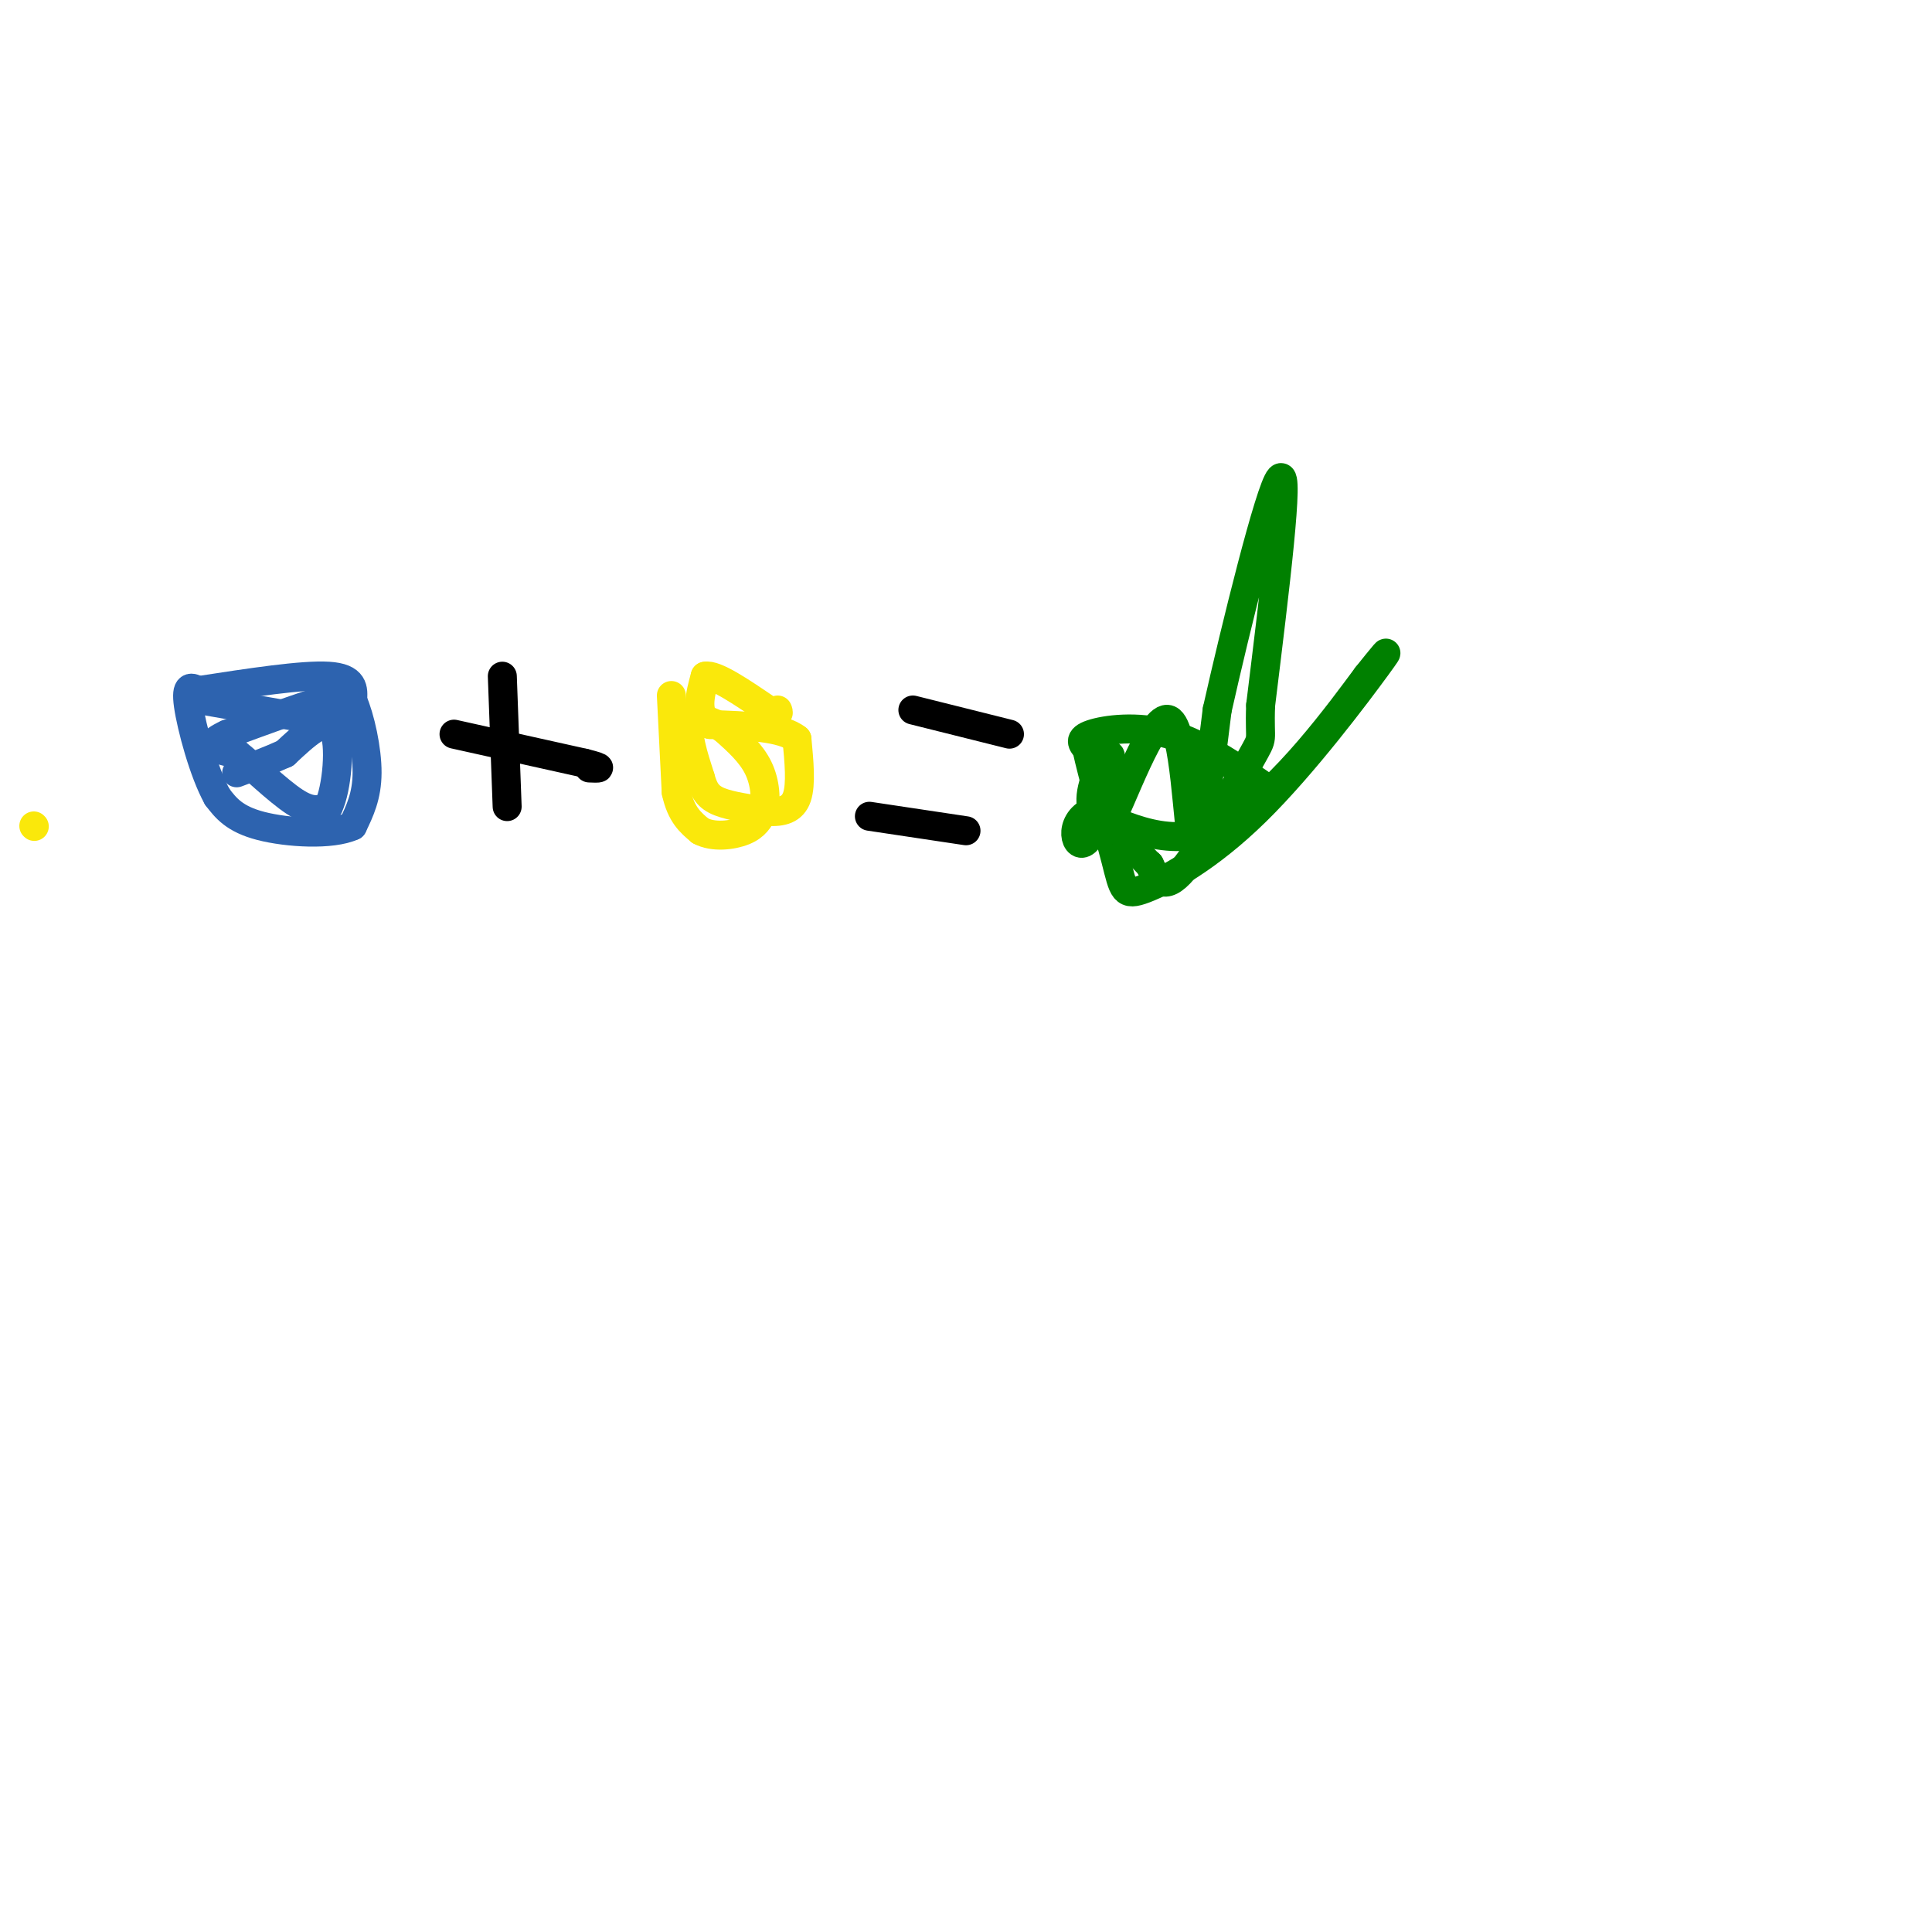 <svg viewBox='0 0 400 400' version='1.1' xmlns='http://www.w3.org/2000/svg' xmlns:xlink='http://www.w3.org/1999/xlink'><g fill='none' stroke='#2d63af' stroke-width='6' stroke-linecap='round' stroke-linejoin='round'><path d='M41,143c10.833,-1.667 21.667,-3.333 27,-3c5.333,0.333 5.167,2.667 5,5'/><path d='M73,145c1.578,3.622 3.022,10.178 3,15c-0.022,4.822 -1.511,7.911 -3,11'/><path d='M73,171c-4.289,1.978 -13.511,1.422 -19,0c-5.489,-1.422 -7.244,-3.711 -9,-6'/><path d='M45,165c-2.822,-5.022 -5.378,-14.578 -6,-19c-0.622,-4.422 0.689,-3.711 2,-3'/><path d='M41,143c0.333,-0.333 0.167,0.333 0,1'/><path d='M42,145c0.000,0.000 23.000,4.000 23,4'/><path d='M65,149c5.356,-0.267 7.244,-2.933 7,-4c-0.244,-1.067 -2.622,-0.533 -5,0'/><path d='M67,145c-4.167,1.167 -12.083,4.083 -20,7'/><path d='M47,152c-3.733,1.711 -3.067,2.489 -2,3c1.067,0.511 2.533,0.756 4,1'/><path d='M49,156c2.978,2.333 8.422,7.667 12,10c3.578,2.333 5.289,1.667 7,1'/><path d='M68,167c1.756,-3.622 2.644,-13.178 1,-16c-1.644,-2.822 -5.822,1.089 -10,5'/><path d='M59,156c-3.333,1.500 -6.667,2.750 -10,4'/></g>
<g fill='none' stroke='#000000' stroke-width='6' stroke-linecap='round' stroke-linejoin='round'><path d='M104,140c0.000,0.000 1.000,27.000 1,27'/><path d='M94,152c0.000,0.000 27.000,6.000 27,6'/><path d='M121,158c4.667,1.167 2.833,1.083 1,1'/></g>
<g fill='none' stroke='#fae80b' stroke-width='6' stroke-linecap='round' stroke-linejoin='round'><path d='M139,144c0.000,0.000 1.000,20.000 1,20'/><path d='M140,164c1.000,4.667 3.000,6.333 5,8'/><path d='M145,172c2.600,1.422 6.600,0.978 9,0c2.400,-0.978 3.200,-2.489 4,-4'/><path d='M158,168c0.711,-2.267 0.489,-5.933 -1,-9c-1.489,-3.067 -4.244,-5.533 -7,-8'/><path d='M150,151c-2.733,-1.956 -6.067,-2.844 -7,-1c-0.933,1.844 0.533,6.422 2,11'/><path d='M145,161c0.756,2.733 1.644,4.067 4,5c2.356,0.933 6.178,1.467 10,2'/><path d='M159,168c2.889,0.178 5.111,-0.378 6,-3c0.889,-2.622 0.444,-7.311 0,-12'/><path d='M165,153c-3.000,-2.500 -10.500,-2.750 -18,-3'/><path d='M147,150c-3.167,-2.167 -2.083,-6.083 -1,-10'/><path d='M146,140c2.000,-0.500 7.500,3.250 13,7'/><path d='M159,147c2.500,1.167 2.250,0.583 2,0'/><path d='M7,171c0.000,0.000 0.100,0.100 0.1,0.1'/></g>
<g fill='none' stroke='#000000' stroke-width='6' stroke-linecap='round' stroke-linejoin='round'><path d='M180,169c0.000,0.000 20.000,3.000 20,3'/><path d='M189,147c0.000,0.000 20.000,5.000 20,5'/></g>
<g fill='none' stroke='#008000' stroke-width='6' stroke-linecap='round' stroke-linejoin='round'><path d='M262,163c-6.689,-4.578 -13.378,-9.156 -20,-11c-6.622,-1.844 -13.178,-0.956 -16,0c-2.822,0.956 -1.911,1.978 -1,3'/><path d='M225,155c1.105,5.179 4.368,16.628 6,23c1.632,6.372 1.633,7.667 6,6c4.367,-1.667 13.099,-6.295 23,-16c9.901,-9.705 20.972,-24.487 25,-30c4.028,-5.513 1.014,-1.756 -2,2'/><path d='M283,140c-5.244,7.067 -17.356,23.733 -28,30c-10.644,6.267 -19.822,2.133 -29,-2'/><path d='M226,168c-5.089,2.166 -3.313,8.581 -1,6c2.313,-2.581 5.161,-14.156 5,-17c-0.161,-2.844 -3.332,3.045 -4,7c-0.668,3.955 1.166,5.978 3,8'/><path d='M229,172c3.167,-5.845 9.583,-24.458 13,-23c3.417,1.458 3.833,22.988 5,26c1.167,3.012 3.083,-12.494 5,-28'/><path d='M252,147c3.844,-17.111 10.956,-45.889 13,-48c2.044,-2.111 -0.978,22.444 -4,47'/><path d='M261,146c-0.321,8.381 0.875,5.833 -2,11c-2.875,5.167 -9.821,18.048 -14,23c-4.179,4.952 -5.589,1.976 -7,-1'/><path d='M238,179c-2.833,-2.500 -6.417,-8.250 -10,-14'/></g>
</svg>
